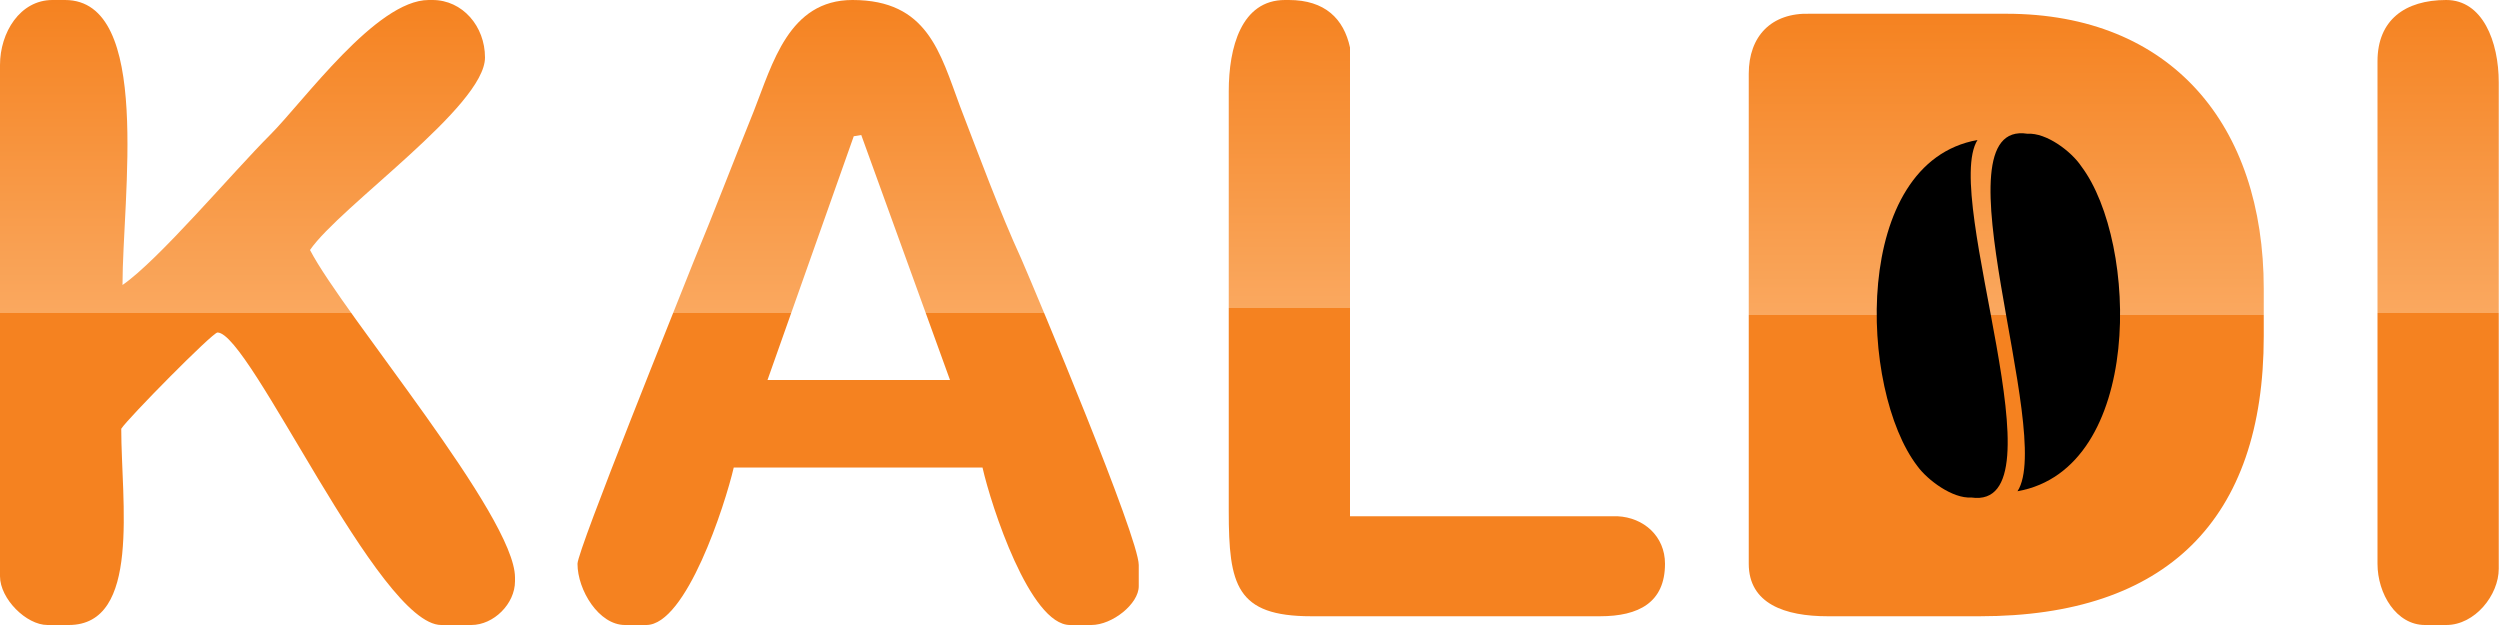 <?xml version="1.0" encoding="utf-8"?>
<!-- Generator: Adobe Illustrator 22.1.0, SVG Export Plug-In . SVG Version: 6.00 Build 0)  -->
<svg version="1.1" id="Layer_1" xmlns="http://www.w3.org/2000/svg" xmlns:xlink="http://www.w3.org/1999/xlink" x="0px" y="0px"
	 viewBox="0 0 200 50" style="enable-background:new 0 0 200 50;" xml:space="preserve">
<style type="text/css">
	.st0{fill-rule:evenodd;clip-rule:evenodd;fill:url(#SVGID_1_);}
	.st1{fill-rule:evenodd;clip-rule:evenodd;fill:url(#SVGID_2_);}
	.st2{fill-rule:evenodd;clip-rule:evenodd;fill:url(#SVGID_3_);}
	.st3{fill-rule:evenodd;clip-rule:evenodd;fill:url(#SVGID_4_);}
	.st4{fill-rule:evenodd;clip-rule:evenodd;fill:url(#SVGID_5_);}
	.st5{fill-rule:evenodd;clip-rule:evenodd;}
</style>
<g>
	<linearGradient id="SVGID_1_" gradientUnits="userSpaceOnUse" x1="160.488" y1="49.3" x2="160.488" y2="1.049">
		<stop  offset="0" style="stop-color:#F58220"/>
		<stop  offset="0.5" style="stop-color:#F58220"/>
		<stop  offset="0.5" style="stop-color:#FAA85F"/>
		<stop  offset="1" style="stop-color:#F58220"/>
	</linearGradient>
	<path class="st0" d="M139.9,5.9v39.2c0,3.2,2.9,4.2,6.3,4.2h12.2c14.9,0,22.7-7.7,22.7-22.4v-3.8c0-13.1-7.4-22-20.6-22h-15.7
		C141.7,1,139.9,2.9,139.9,5.9"/>
	<linearGradient id="SVGID_2_" gradientUnits="userSpaceOnUse" x1="115.733" y1="49.3" x2="115.733" y2="4.887158e-04">
		<stop  offset="0" style="stop-color:#F58220"/>
		<stop  offset="0.5" style="stop-color:#F58220"/>
		<stop  offset="0.5" style="stop-color:#FAA85F"/>
		<stop  offset="1" style="stop-color:#F58220"/>
	</linearGradient>
	<path class="st1" d="M129.4,41.3H108V3.8c-0.5-2.3-2-3.8-4.9-3.8h-0.3c-3.5,0-4.5,3.8-4.5,7.3v33.6c0,5.9,0.6,8.4,6.6,8.4H128
		c3.1,0,5.2-1.1,5.2-4.2C133.2,42.9,131.5,41.4,129.4,41.3"/>
	<linearGradient id="SVGID_3_" gradientUnits="userSpaceOnUse" x1="20.629" y1="50" x2="20.629" y2="-9.094947e-13">
		<stop  offset="0" style="stop-color:#F58220"/>
		<stop  offset="0.5" style="stop-color:#F58220"/>
		<stop  offset="0.5" style="stop-color:#FAA85F"/>
		<stop  offset="1" style="stop-color:#F58220"/>
	</linearGradient>
	<path class="st2" d="M0,5.2v40.9C0,47.9,2.1,50,3.8,50h1.7c5.8,0,4.2-9.9,4.2-15.7c0.5-0.8,7.3-7.7,7.7-7.7
		C20,26.6,30.3,50,35.3,50h2.4c1.8,0,3.5-1.7,3.5-3.5v-0.3c0-4.9-13.7-21-16.4-26.2c2.4-3.5,14-11.5,14-15.4C38.8,2.1,37,0,34.6,0
		h-0.3c-4.2,0-10,8.1-12.7,10.8c-3,3-8.9,10-11.8,12C9.8,15.8,12.2,0,5.2,0h-1C1.6,0,0,2.6,0,5.2"/>
	<linearGradient id="SVGID_4_" gradientUnits="userSpaceOnUse" x1="68.706" y1="50" x2="68.706" y2="-9.094947e-13">
		<stop  offset="0" style="stop-color:#F58220"/>
		<stop  offset="0.5" style="stop-color:#F58220"/>
		<stop  offset="0.5" style="stop-color:#FAA85F"/>
		<stop  offset="1" style="stop-color:#F58220"/>
	</linearGradient>
	<path class="st3" d="M46.2,45.1c0,2.1,1.7,4.9,3.8,4.9h1.7c3.2,0,6.3-9.6,7-12.6h19.9c0.7,3.1,3.8,12.6,7,12.6h1.7
		c1.7,0,3.8-1.7,3.8-3.1v-1.7c0-2.2-8.1-21.5-9.4-24.5c-1.7-3.7-3.4-8.3-4.9-12.2C75.2,4.2,74.2,0,68.2,0c-5.1,0-6.4,5.1-7.9,8.9
		c-1.7,4.2-3.1,7.9-4.8,12C54.4,23.7,46.2,44,46.2,45.1 M68.3,10.9l0.6-0.1L76,30.4l-14.6,0L68.3,10.9z"/>
	<linearGradient id="SVGID_5_" gradientUnits="userSpaceOnUse" x1="195.103" y1="50" x2="195.103" y2="9.774316e-05">
		<stop  offset="0" style="stop-color:#F58220"/>
		<stop  offset="0.5" style="stop-color:#F58220"/>
		<stop  offset="0.5" style="stop-color:#FAA85F"/>
		<stop  offset="1" style="stop-color:#F58220"/>
	</linearGradient>
	<path class="st4" d="M190.2,4.9v40.2c0,2.4,1.5,4.9,3.8,4.9h1.7c2.3,0,4.2-2.4,4.2-4.5V6.6c0-3.3-1.3-6.6-4.2-6.6
		C192.4,0,190.2,1.6,190.2,4.9"/>
	<path class="st5" d="M158.2,11.2c-2.9,4.6,7.1,29.7-0.5,28.6c-1.5,0.1-3.5-1.4-4.3-2.5C148.7,31.2,148.1,13,158.2,11.2"/>
	<path class="st5" d="M161.4,39.3c3-4.6-6.8-29.8,0.8-28.6c1.5-0.1,3.5,1.4,4.3,2.6C171.1,19.4,171.5,37.5,161.4,39.3"/>
</g>
</svg>
